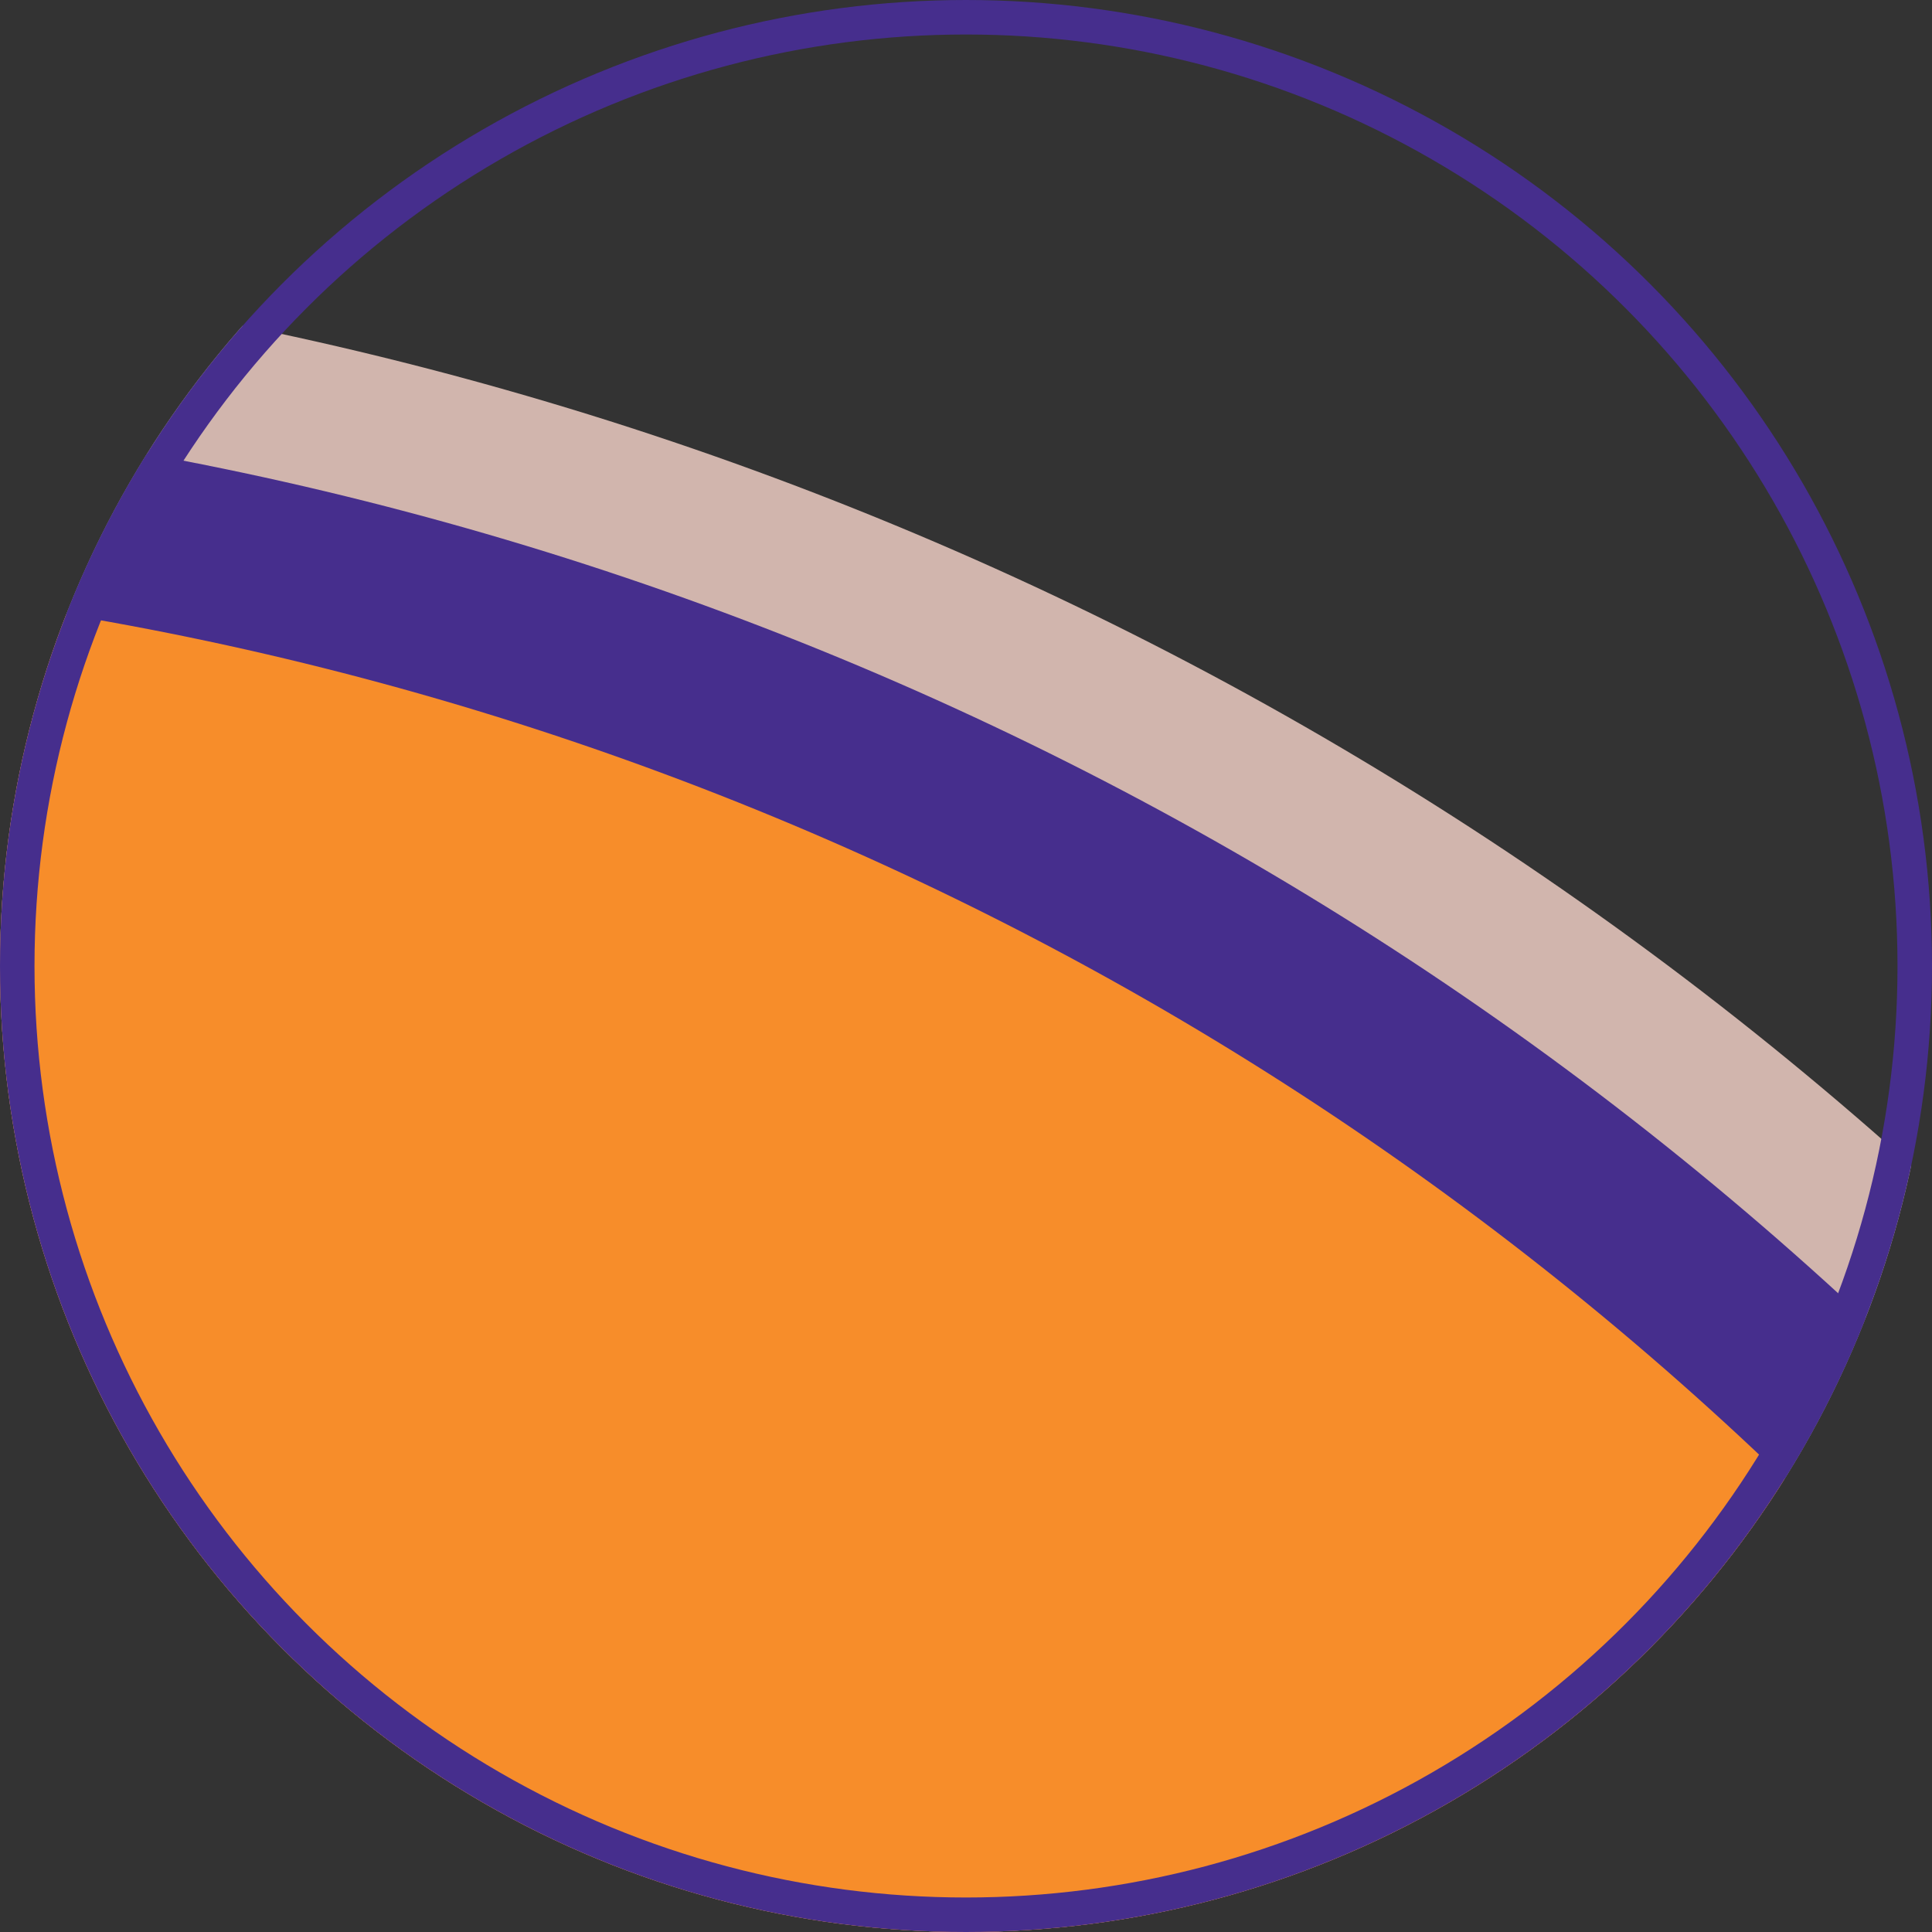 <svg xmlns="http://www.w3.org/2000/svg" xmlns:xlink="http://www.w3.org/1999/xlink" width="56" height="56" viewBox="0 0 56 56">
  <rect x="0" y="0" width="56" height="56" fill="#333333" stroke="none"/>
  <defs>
    <clipPath id="clip-path">
      <circle id="Ellipse_130" data-name="Ellipse 130" cx="28" cy="28" r="28" fill="#462e8d" stroke="#707070" stroke-width="1"/>
    </clipPath>
    <linearGradient id="linear-gradient" x1="0.532" y1="1.248" x2="0.46" y2="-0.511" gradientUnits="objectBoundingBox">
      <stop offset="0" stop-color="#ee212e"/>
      <stop offset="0" stop-color="#e72131"/>
      <stop offset="0.02" stop-color="#bc2449"/>
      <stop offset="0.03" stop-color="#97275d"/>
      <stop offset="0.05" stop-color="#79296e"/>
      <stop offset="0.06" stop-color="#622a7b"/>
      <stop offset="0.08" stop-color="#512c84"/>
      <stop offset="0.1" stop-color="#482c8a"/>
      <stop offset="0.13" stop-color="#452d8c"/>
    </linearGradient>
    <linearGradient id="linear-gradient-2" x1="0.5" y1="1.001" x2="0.5" y2="0.051" gradientUnits="objectBoundingBox">
      <stop offset="0.28" stop-color="#ee212e"/>
      <stop offset="0.31" stop-color="#e62132"/>
      <stop offset="0.37" stop-color="#d1233d"/>
      <stop offset="0.43" stop-color="#af2550"/>
      <stop offset="0.51" stop-color="#80286a"/>
      <stop offset="0.59" stop-color="#452d8c"/>
    </linearGradient>
    <linearGradient id="linear-gradient-3" x1="0.5" y1="1.005" x2="0.5" y2="0.048" gradientUnits="objectBoundingBox">
      <stop offset="0.27" stop-color="#ee212e"/>
      <stop offset="0.41" stop-color="#9f2659"/>
      <stop offset="0.56" stop-color="#452d8c"/>
    </linearGradient>
  </defs>
  <g id="Group_4937" data-name="Group 4937" transform="translate(-20 -3532)">
    <g id="Mask_Group_50" data-name="Mask Group 50" transform="translate(20 3532)" clip-path="url(#clip-path)">
      <g id="Layer_1-2" transform="translate(-116.7 7.374)">
        <g id="Group_4926" data-name="Group 4926" transform="translate(0 0)">
          <g id="Group_4923" data-name="Group 4923">
            <circle id="Ellipse_127" data-name="Ellipse 127" cx="103.17" cy="103.17" r="103.17" fill="#d1b5ad"/>
            <circle id="Ellipse_128" data-name="Ellipse 128" cx="99" cy="99" r="99" transform="translate(4.169 4.169)" fill="#462e8d"/>
            <circle id="Ellipse_129" data-name="Ellipse 129" cx="94.014" cy="94.014" r="94.014" transform="translate(9.156 9.156)" fill="#f78d2a"/>
          </g>
          <path id="Path_29277" data-name="Path 29277" d="M150.972,68.65v-5.9h-35.88L95.521,94.513,75.95,62.75H40.07v5.9a.576.576,0,0,0,.464.565l1.667.3a.777.777,0,0,1,.638.768v89.78a.777.777,0,0,1-.638.768l-1.667.3a.574.574,0,0,0-.464.565v5.9H78.675v-5.9a.576.576,0,0,0-.464-.565l-1.653-.3a.777.777,0,0,1-.638-.768V128.537l19.716,31.6,19.252-31.6v31.516a.777.777,0,0,1-.638.768l-1.653.3a.574.574,0,0,0-.464.565v5.9h38.852v-5.9a.576.576,0,0,0-.464-.565l-1.667-.3a.777.777,0,0,1-.638-.768V70.274a.777.777,0,0,1,.638-.768l1.667-.3a.574.574,0,0,0,.464-.565Z" transform="translate(11.418 -12.016)" fill="#462e8d"/>
          <g id="Group_4924" data-name="Group 4924" transform="translate(94.602 58.853)">
            <rect id="Rectangle_2435" data-name="Rectangle 2435" width="3.813" height="12.163" transform="translate(10.438 84.59)" fill="url(#linear-gradient)"/>
            <rect id="Rectangle_2436" data-name="Rectangle 2436" width="3.813" height="9.553" transform="translate(10.438 16.454)" fill="#462e8d"/>
            <path id="Path_29278" data-name="Path 29278" d="M90.019,68.35,82.161,81.122,74.29,68.35H69.81L82.161,88.37,94.5,68.35Z" transform="translate(-69.81 -68.35)" fill="#462e8d"/>
          </g>
          <path id="Path_29279" data-name="Path 29279" d="M43.375,45.322c4.625.913,16.773,2.16,27.762-6.582,0,0,2.986,8.437-6.538,17.048-6.1,5.523-17.9,10.162-17.9,10.162-.9.449-1.348-.246-.855-1.116a29.411,29.411,0,0,0,1.638-3.247,13.55,13.55,0,0,0-2.827-14.279,14.192,14.192,0,0,0-1.537-1.377.328.328,0,0,1,.246-.594Z" transform="translate(12.723 -22.813)" fill="#fff"/>
          <g id="Group_4925" data-name="Group 4925" transform="translate(51.503 130.062)">
            <path id="Path_29280" data-name="Path 29280" d="M78.207,136.548l-1.653-.3a.777.777,0,0,1-.638-.768V117.47H42.849v18.005a.777.777,0,0,1-.638.768l-1.667.3a.574.574,0,0,0-.464.565v5.9H78.685v-5.9a.576.576,0,0,0-.464-.565Z" transform="translate(-40.08 -117.47)" fill="url(#linear-gradient-2)"/>
            <path id="Path_29281" data-name="Path 29281" d="M128.158,136.548l-1.667-.3a.777.777,0,0,1-.638-.768V117.47H92.524v18.005a.777.777,0,0,1-.638.768l-1.653.3a.574.574,0,0,0-.464.565v5.9h38.852v-5.9A.576.576,0,0,0,128.158,136.548Z" transform="translate(-17.735 -117.47)" fill="url(#linear-gradient-3)"/>
          </g>
          <path id="Path_29282" data-name="Path 29282" d="M44.78,65.54h26.8l21.832,35.431L115.25,65.54h26.8v96.782H116.83V113.858L93.49,151.623l-23.731-37.5v48.2H44.794V65.54Z" transform="translate(13.536 -10.761)" fill="#fff"/>
        </g>
      </g>
    </g>
    <g id="Ellipse_131" data-name="Ellipse 131" transform="translate(20 3532)" fill="none" stroke="#462e8d" stroke-width="1">
      <circle cx="28" cy="28" r="28" stroke="none"/>
      <circle cx="28" cy="28" r="27.5" fill="none"/>
    </g>
  </g>
</svg>
